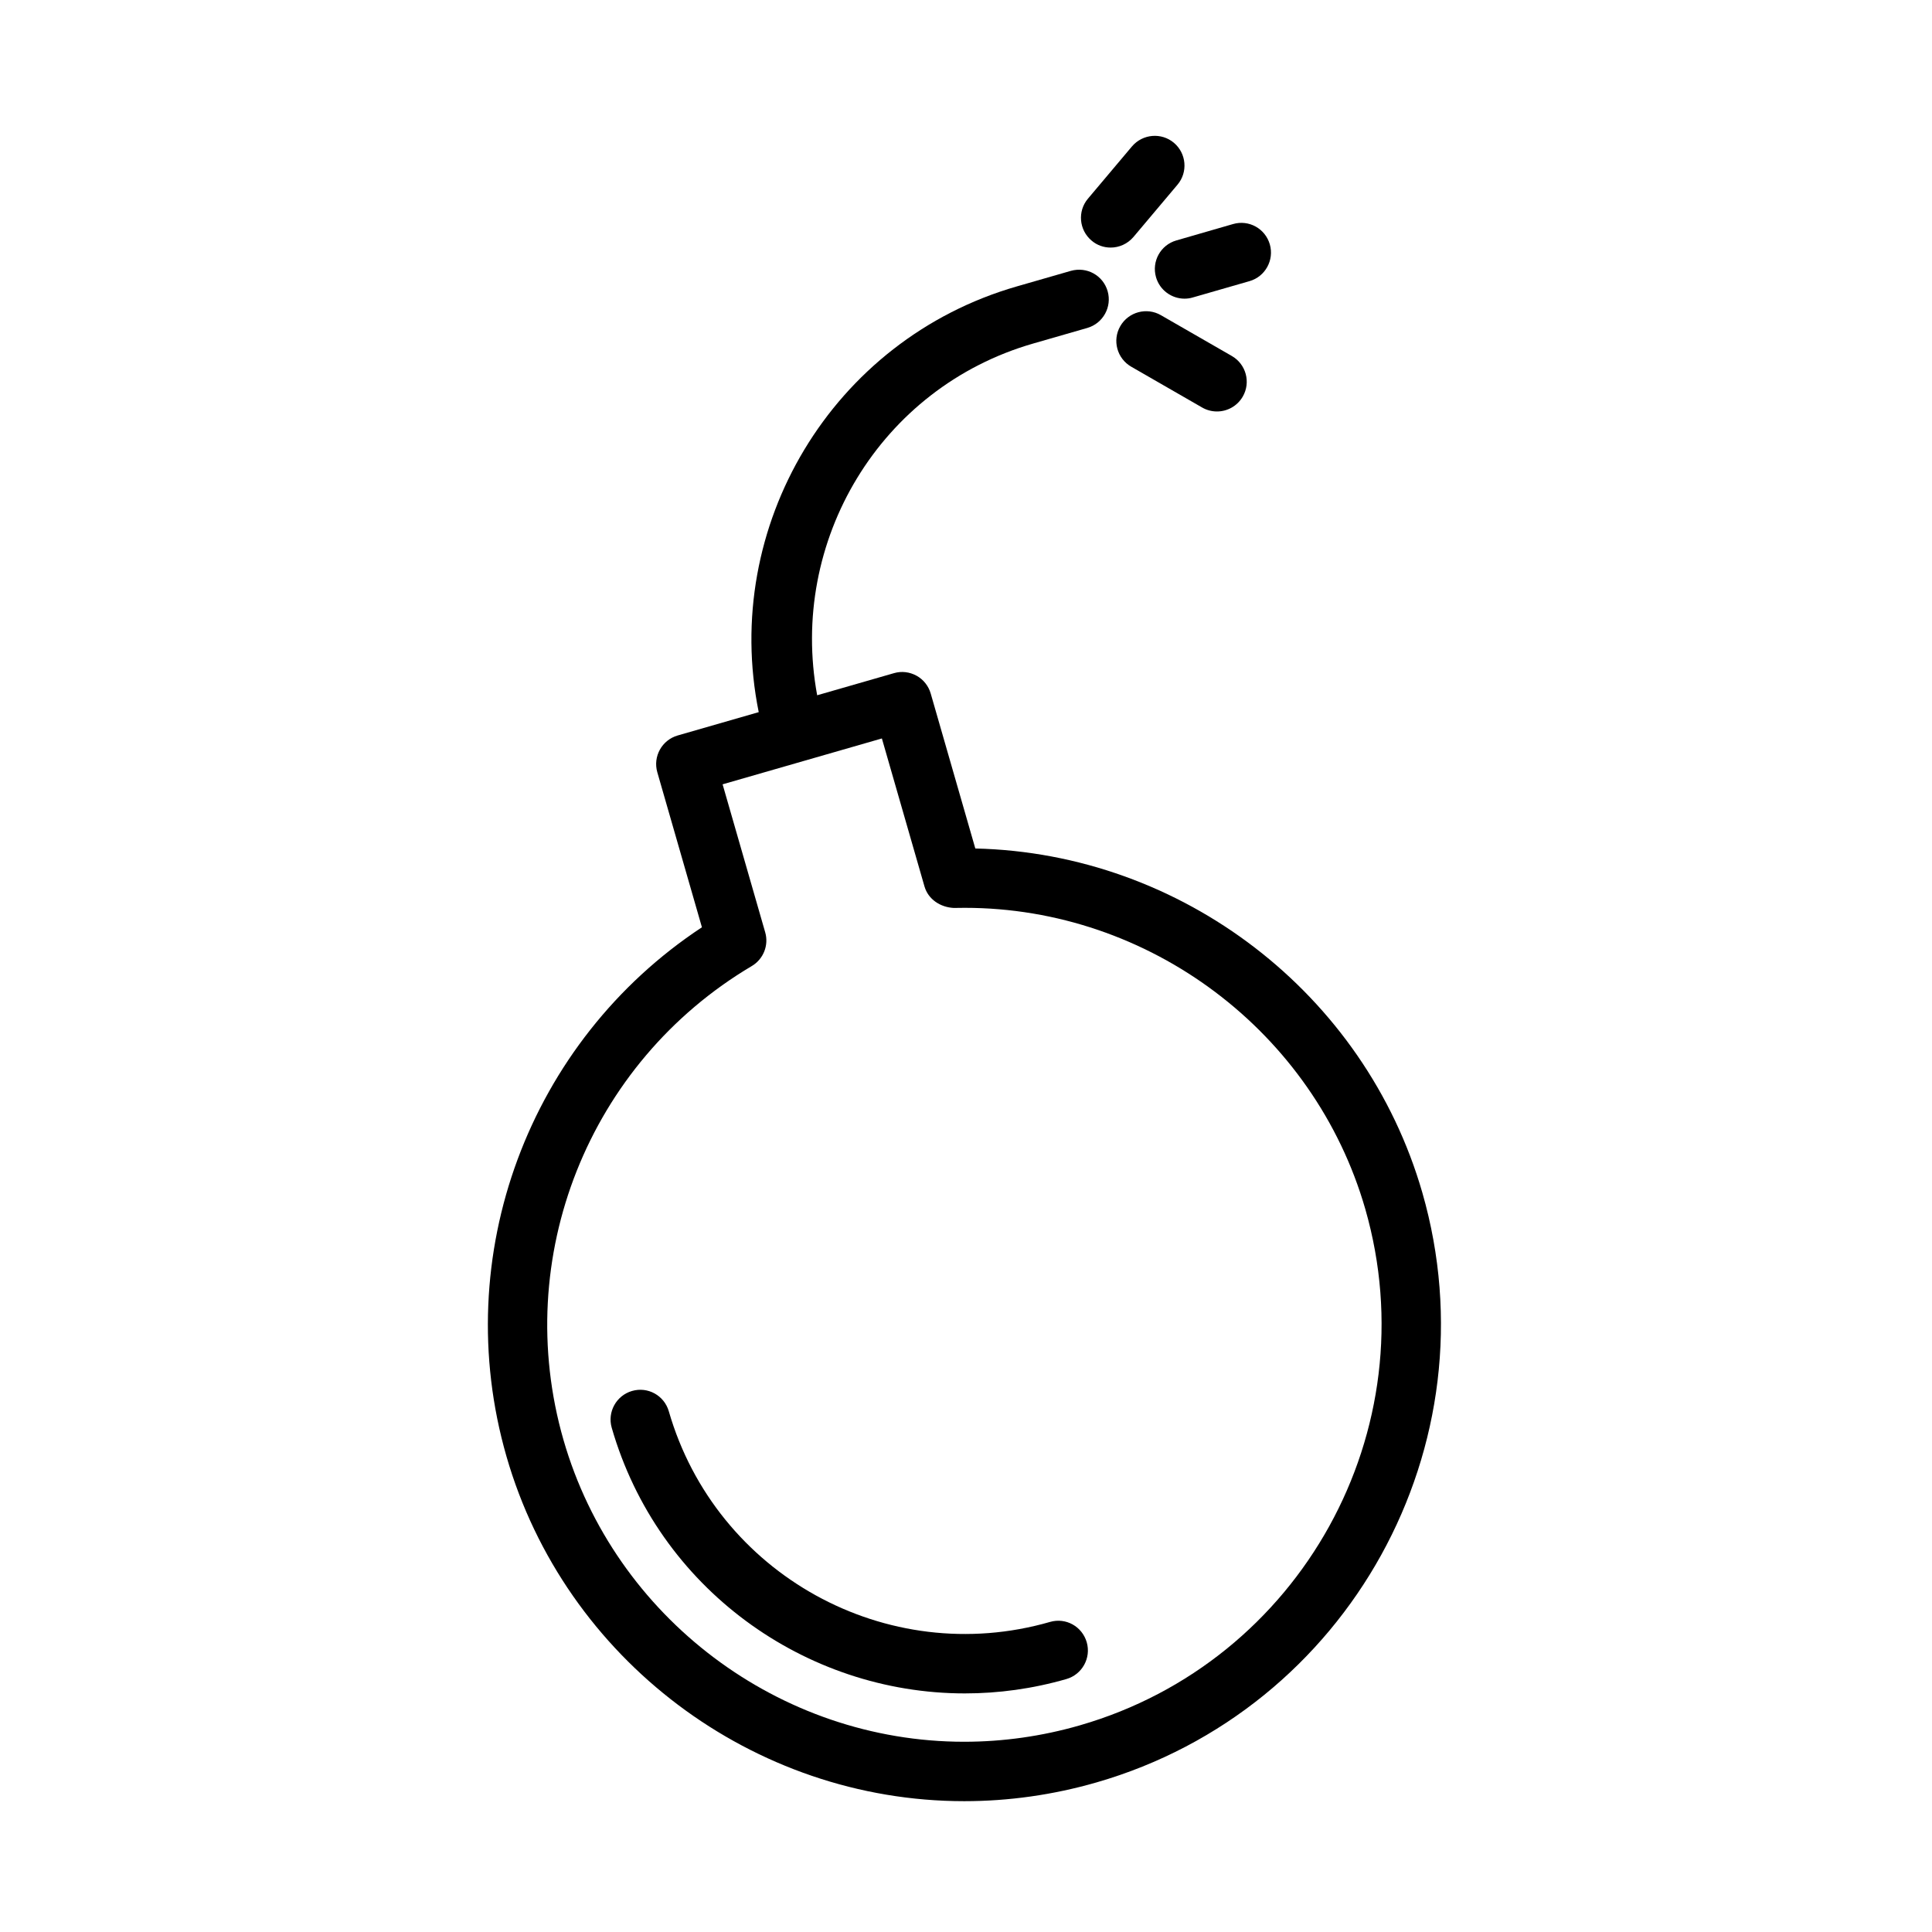 <?xml version="1.0" encoding="UTF-8"?>
<!-- Uploaded to: SVG Find, www.svgrepo.com, Generator: SVG Find Mixer Tools -->
<svg fill="#000000" width="800px" height="800px" version="1.1" viewBox="144 144 512 512" xmlns="http://www.w3.org/2000/svg">
 <g>
  <path d="m520.93 460.05c-15.223-52.789-63.684-89.93-118.46-91.191l-11.824-41.078c-0.582-2-1.922-3.699-3.746-4.707-1.844-1.008-3.969-1.273-6-0.676l-20.34 5.856c-7.543-40.777 16.609-81.523 57.262-93.219l14.328-4.125c4.172-1.211 6.582-5.574 5.383-9.746-1.211-4.188-5.512-6.566-9.746-5.383l-14.328 4.125c-49.012 14.121-78.359 63.652-68.391 112.82l-21.492 6.188c-4.172 1.211-6.582 5.574-5.383 9.746l11.824 41.078c-45.863 30.246-67.117 87.016-51.797 140.23 15.492 53.797 65.387 91.363 121.31 91.363 11.793 0 23.57-1.668 35.016-4.961 66.875-19.27 105.64-89.41 86.383-156.32zm-90.781 141.19c-10.012 2.883-20.324 4.344-30.637 4.344-48.949 0-92.605-32.891-106.18-79.98-13.902-48.305 6.613-99.941 49.895-125.59 3.086-1.828 4.551-5.512 3.559-8.941l-11.289-39.219 42.211-12.156 11.289 39.219c0.992 3.434 4.234 5.527 7.762 5.699l2.898-0.031c48.949 0 92.621 32.828 106.16 79.824 16.84 58.586-17.09 119.95-75.672 136.83z"/>
  <path d="m422.26 573.83c-43.25 12.453-88.543-12.594-101.02-55.828-1.211-4.172-5.527-6.598-9.746-5.383-4.172 1.211-6.582 5.574-5.383 9.746 12.281 42.617 51.309 70.406 93.582 70.406 8.895 0 17.965-1.227 26.922-3.809 4.172-1.211 6.582-5.574 5.383-9.746-1.211-4.176-5.508-6.613-9.742-5.387z"/>
  <path d="m438.34 209.61c2.234 0 4.457-0.961 6.031-2.801l11.684-13.871c2.801-3.32 2.363-8.297-0.961-11.098-3.289-2.769-8.25-2.379-11.098 0.945l-11.684 13.871c-2.801 3.32-2.363 8.297 0.961 11.098 1.461 1.258 3.254 1.855 5.066 1.855z"/>
  <path d="m450.35 217.45c0.992 3.449 4.141 5.699 7.559 5.699 0.723 0 1.449-0.094 2.188-0.316l15.035-4.328c4.172-1.195 6.582-5.574 5.383-9.746-1.211-4.188-5.543-6.598-9.746-5.383l-15.031 4.344c-4.176 1.199-6.582 5.559-5.387 9.73z"/>
  <path d="m451.64 227.52c-3.731-2.156-8.566-0.883-10.754 2.914-2.172 3.762-0.867 8.582 2.914 10.754l18.797 10.816c1.227 0.707 2.582 1.039 3.922 1.039 2.723 0 5.367-1.418 6.832-3.953 2.172-3.762 0.867-8.582-2.914-10.754z"/>
 </g>
</svg>